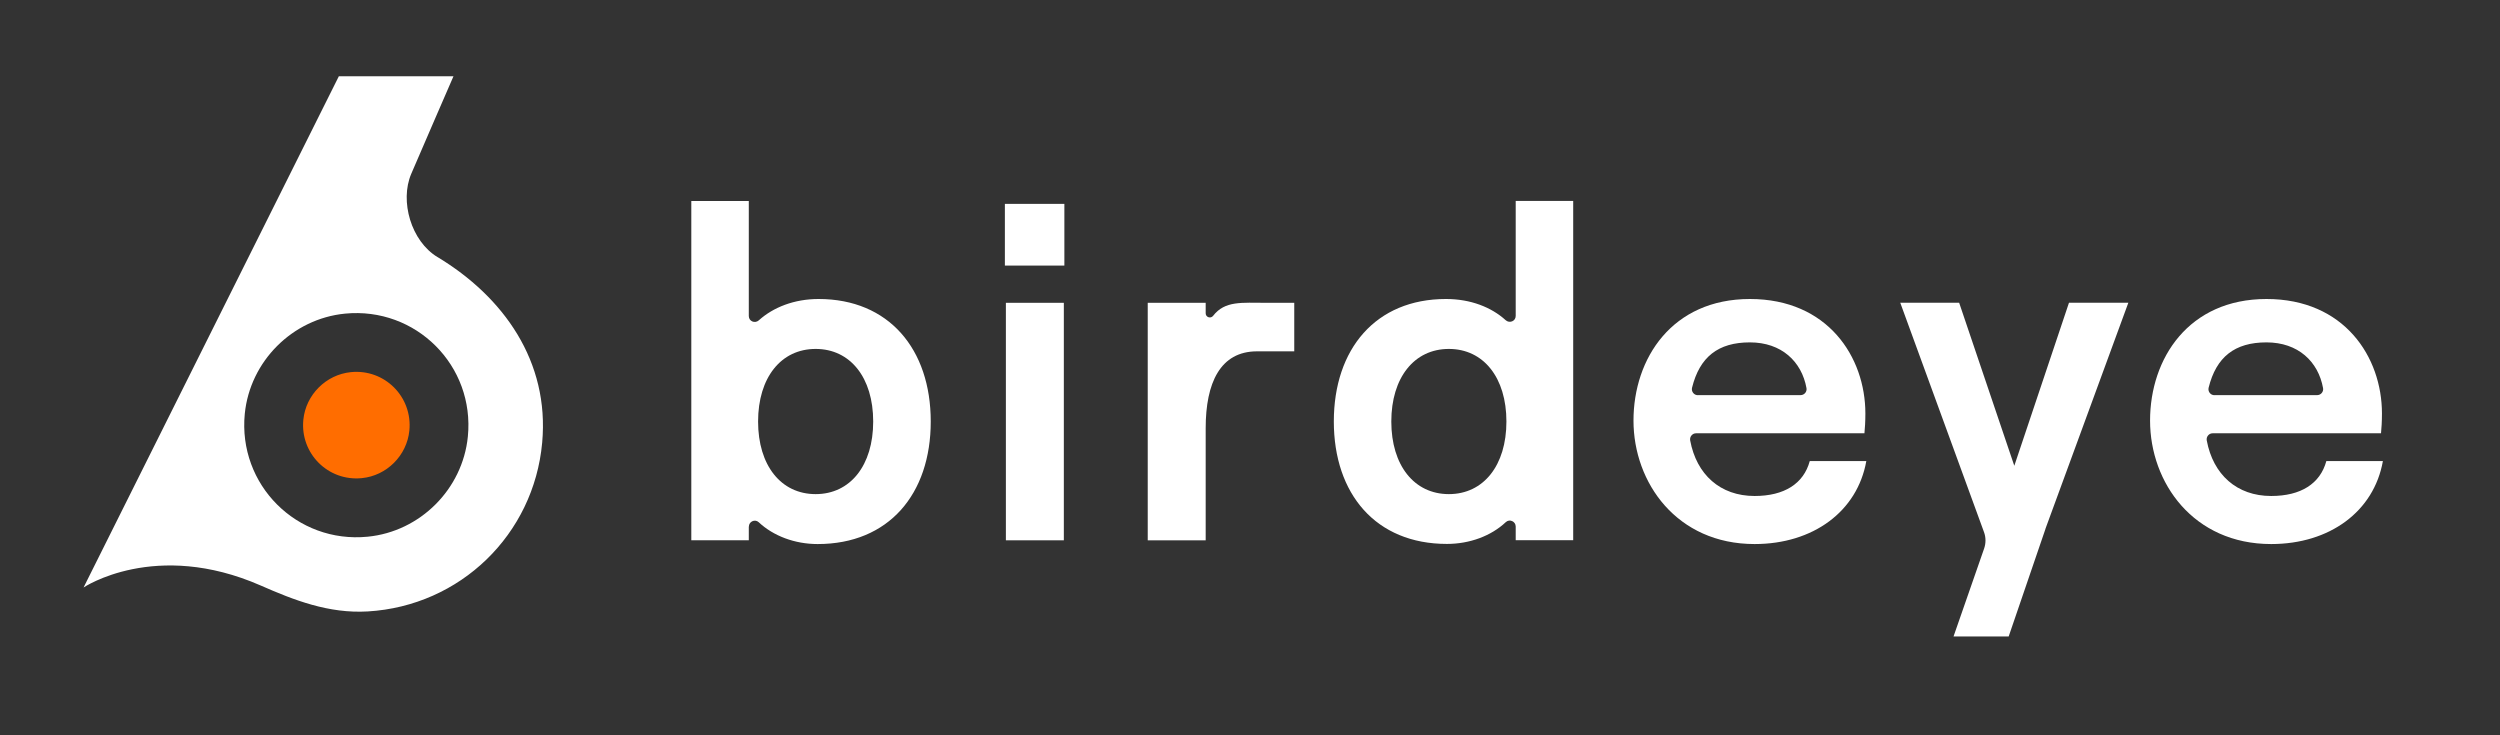 <?xml version="1.0" encoding="UTF-8"?><svg id="Layer_1" xmlns="http://www.w3.org/2000/svg" viewBox="0 0 374 110"><rect x="0" y="0" width="374" height="110" fill="#333333" stroke="none"/><defs><style>.cls-1{fill:#ff6d00;}.cls-2{fill:#fff;}</style></defs><path class="cls-2" d="M112.02,78.78v2.04h-8.6V30.07h8.6v17.21c0,.78.92,1.17,1.5.64,2.16-1.95,5.31-3.19,8.94-3.19,10.5,0,16.78,7.48,16.78,18.33s-6.28,18.33-16.92,18.33c-3.42,0-6.62-1.21-8.81-3.26-.56-.53-1.48-.11-1.48.66h0ZM130.63,63.06c0-6.56-3.42-10.86-8.61-10.86s-8.61,4.3-8.61,10.86,3.42,10.86,8.61,10.86,8.61-4.3,8.61-10.86Z"/><path class="cls-2" d="M159.23,30.5v9.23h-8.9v-9.23h8.9ZM150.48,45.3h8.67v35.53h-8.67v-35.53Z"/><path class="cls-2" d="M188.05,52.56c-5.5,0-7.68,4.72-7.68,11.49v16.78h-8.67v-35.53h8.67v1.57c0,.6.75.84,1.11.38,1.76-2.28,4.27-1.95,7.98-1.95h4.16v7.26h-5.57Z"/><path class="cls-2" d="M199.54,63.06c0-10.86,6.27-18.33,16.78-18.33,3.68,0,6.79,1.23,8.93,3.17.58.52,1.5.15,1.5-.64v-17.2h8.6v50.75h-8.6v-2.04c0-.77-.92-1.18-1.48-.66-2.19,2.06-5.39,3.26-8.81,3.26-10.64,0-16.92-7.48-16.92-18.33h0ZM225.36,63.06c0-6.56-3.42-10.86-8.61-10.86s-8.61,4.3-8.61,10.86,3.42,10.86,8.61,10.86,8.61-4.3,8.61-10.86Z"/><path class="cls-2" d="M279.2,68.98c-1.34,7.54-7.97,12.41-16.71,12.41-11.63,0-18.12-9.16-18.12-18.47s5.78-18.19,17.42-18.19,17.27,8.67,17.27,17.13c0,1.2-.07,2.26-.14,2.96h-25.19c-.56,0-.98.52-.88,1.07.95,5.1,4.49,8.31,9.64,8.31,4.44,0,7.33-1.84,8.25-5.22h8.47ZM254,59.11h15.37c.56,0,.98-.51.88-1.05-.72-3.97-3.73-6.84-8.47-6.84s-7.51,2.18-8.65,6.78c-.14.56.28,1.12.86,1.12h0Z"/><path class="cls-2" d="M306,79.13l-5.5,16.08h-8.25l4.58-13.16c.27-.79.27-1.65-.02-2.44l-12.53-34.32h8.81l8.25,24.39,8.18-24.39h8.88l-12.41,33.84Z"/><path class="cls-2" d="M356.48,68.98c-1.34,7.54-7.96,12.41-16.71,12.41-11.63,0-18.12-9.16-18.12-18.47s5.78-18.19,17.42-18.19,17.27,8.67,17.27,17.13c0,1.2-.07,2.26-.14,2.96h-25.19c-.56,0-.98.52-.88,1.07.95,5.1,4.49,8.31,9.64,8.31,4.44,0,7.33-1.84,8.25-5.22h8.47ZM331.28,59.11h15.37c.56,0,.98-.51.88-1.05-.72-3.97-3.73-6.84-8.47-6.84s-7.51,2.18-8.65,6.78c-.14.56.28,1.12.86,1.12h0Z"/><path class="cls-2" d="M65.45,38.46c-3.95-2.38-5.67-8.37-3.93-12.45,1.37-3.21,6.32-14.6,6.32-14.6h-17.15L12.5,87.89s10.71-7.22,26.52-.29c4.94,2.17,10.15,4.22,16.01,3.87,13.8-.82,24.83-11.47,26.08-25.25,1.11-12.16-5.78-21.8-15.65-27.76h0ZM69.99,65.32c-.78,7.85-7.13,14.2-14.98,14.97-10.61,1.05-19.43-7.78-18.39-18.39.78-7.85,7.13-14.2,14.98-14.98,10.62-1.04,19.45,7.78,18.39,18.4Z"/><path class="cls-1" d="M61.24,64.42c-.37,3.73-3.39,6.75-7.12,7.11-5.04.5-9.24-3.7-8.74-8.74.37-3.73,3.39-6.75,7.12-7.12,5.04-.5,9.24,3.7,8.74,8.75Z"/></svg>
